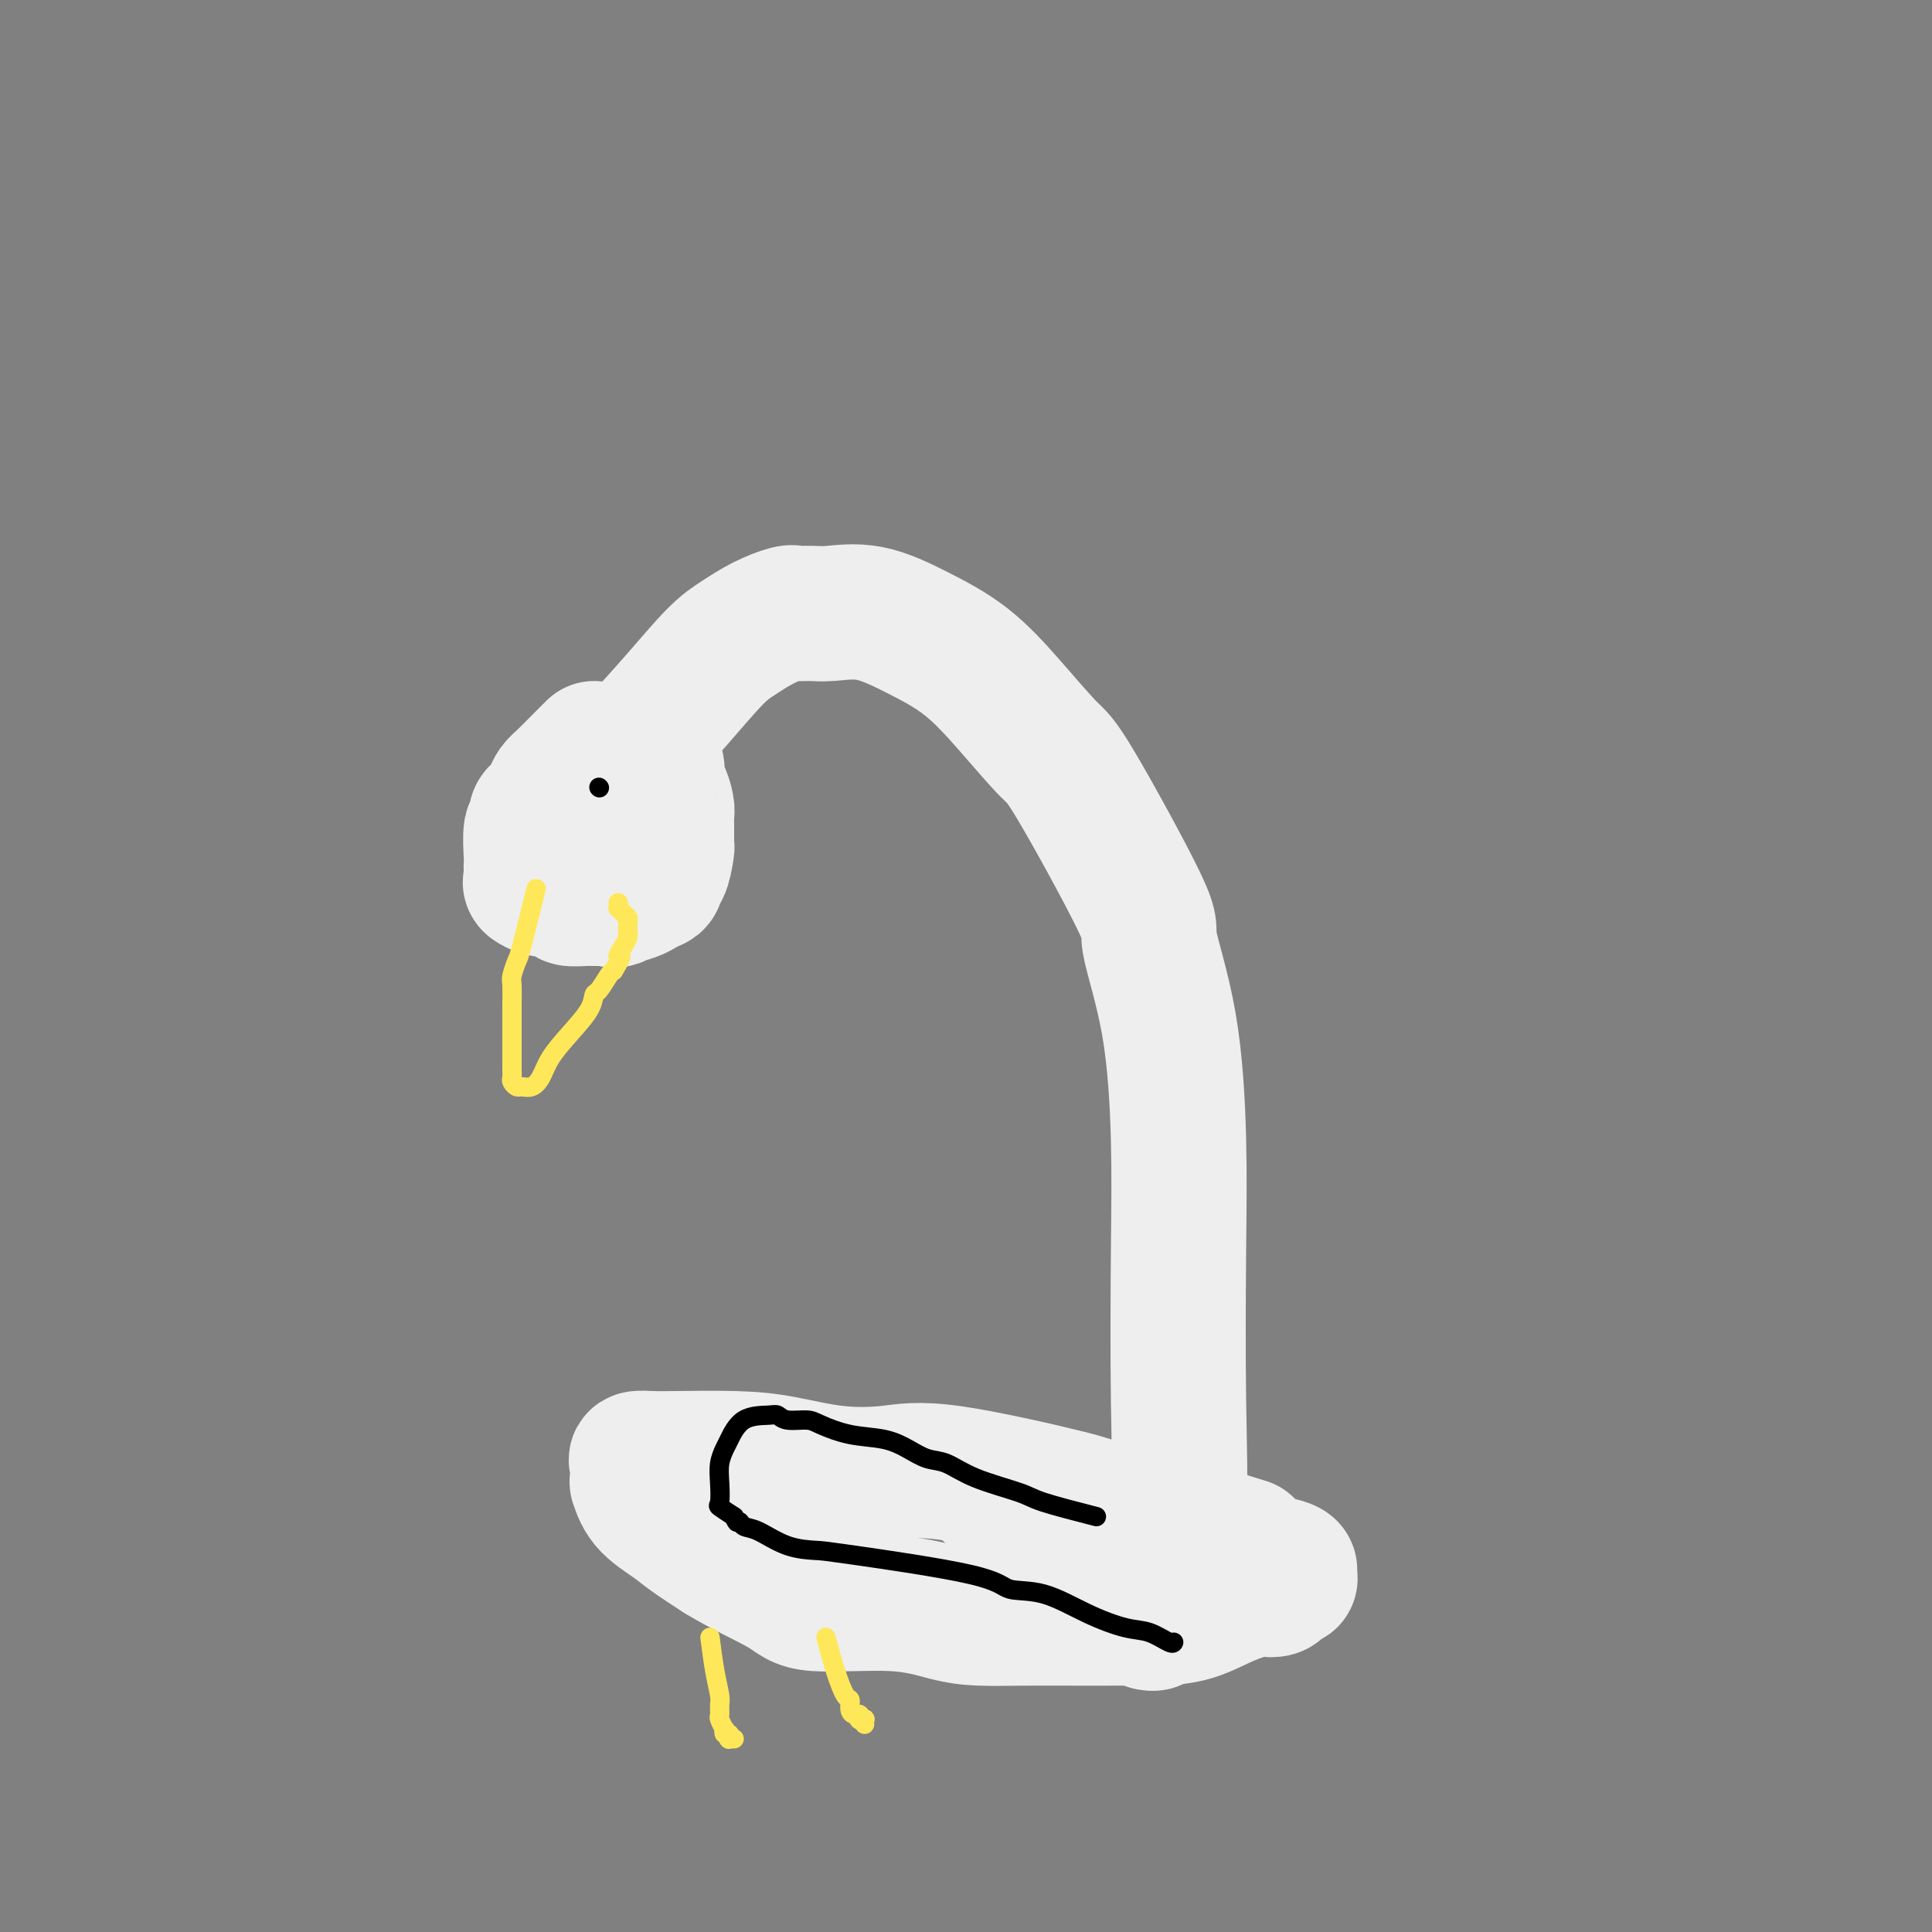 <svg viewBox='0 0 400 400' version='1.1' xmlns='http://www.w3.org/2000/svg' xmlns:xlink='http://www.w3.org/1999/xlink'><rect x="0" y="0" width="400" height="400" fill="#808080" stroke="none"/><g fill='none' stroke='#EEEEEE' stroke-width='28' stroke-linecap='round' stroke-linejoin='round'><path d='M123,155c-0.983,0.976 -1.965,1.953 -3,3c-1.035,1.047 -2.122,2.165 -3,3c-0.878,0.835 -1.546,1.388 -2,2c-0.454,0.612 -0.695,1.282 -1,2c-0.305,0.718 -0.674,1.484 -1,2c-0.326,0.516 -0.609,0.782 -1,1c-0.391,0.218 -0.889,0.387 -1,1c-0.111,0.613 0.166,1.669 0,2c-0.166,0.331 -0.776,-0.062 -1,1c-0.224,1.062 -0.062,3.580 0,5c0.062,1.420 0.023,1.743 0,2c-0.023,0.257 -0.031,0.447 0,1c0.031,0.553 0.100,1.468 0,2c-0.100,0.532 -0.370,0.681 0,1c0.370,0.319 1.378,0.807 2,1c0.622,0.193 0.856,0.090 1,0c0.144,-0.090 0.199,-0.168 1,0c0.801,0.168 2.350,0.581 3,1c0.650,0.419 0.401,0.844 1,1c0.599,0.156 2.046,0.042 3,0c0.954,-0.042 1.415,-0.012 2,0c0.585,0.012 1.292,0.006 2,0'/><path d='M125,186c2.843,0.512 2.450,0.294 3,0c0.550,-0.294 2.041,-0.662 3,-1c0.959,-0.338 1.384,-0.647 2,-1c0.616,-0.353 1.423,-0.750 2,-1c0.577,-0.250 0.925,-0.354 1,-1c0.075,-0.646 -0.124,-1.835 0,-2c0.124,-0.165 0.569,0.695 1,0c0.431,-0.695 0.848,-2.945 1,-4c0.152,-1.055 0.041,-0.916 0,-1c-0.041,-0.084 -0.010,-0.392 0,-1c0.010,-0.608 0.000,-1.518 0,-2c-0.000,-0.482 0.010,-0.537 0,-1c-0.010,-0.463 -0.040,-1.336 0,-2c0.040,-0.664 0.151,-1.119 0,-2c-0.151,-0.881 -0.565,-2.186 -1,-3c-0.435,-0.814 -0.891,-1.136 -1,-2c-0.109,-0.864 0.130,-2.269 0,-3c-0.130,-0.731 -0.627,-0.788 -1,-1c-0.373,-0.212 -0.622,-0.579 -1,-1c-0.378,-0.421 -0.886,-0.898 -1,-1c-0.114,-0.102 0.167,0.169 0,0c-0.167,-0.169 -0.780,-0.777 -1,-1c-0.220,-0.223 -0.045,-0.060 0,0c0.045,0.060 -0.039,0.016 0,0c0.039,-0.016 0.203,-0.004 0,0c-0.203,0.004 -0.772,0.001 -1,0c-0.228,-0.001 -0.114,-0.001 0,0'/><path d='M131,155c3.019,-3.309 6.038,-6.617 9,-10c2.962,-3.383 5.867,-6.840 8,-9c2.133,-2.160 3.495,-3.024 5,-4c1.505,-0.976 3.155,-2.065 5,-3c1.845,-0.935 3.886,-1.718 5,-2c1.114,-0.282 1.301,-0.065 2,0c0.699,0.065 1.909,-0.023 3,0c1.091,0.023 2.063,0.157 4,0c1.937,-0.157 4.840,-0.606 8,0c3.160,0.606 6.576,2.267 10,4c3.424,1.733 6.857,3.537 10,6c3.143,2.463 5.998,5.584 9,9c3.002,3.416 6.152,7.128 8,9c1.848,1.872 2.394,1.906 6,8c3.606,6.094 10.273,18.249 13,24c2.727,5.751 1.515,5.096 2,8c0.485,2.904 2.668,9.365 4,17c1.332,7.635 1.813,16.444 2,24c0.187,7.556 0.081,13.860 0,23c-0.081,9.140 -0.137,21.114 0,31c0.137,9.886 0.468,17.682 0,24c-0.468,6.318 -1.734,11.159 -3,16'/><path d='M241,330c-0.421,3.393 0.027,3.876 0,4c-0.027,0.124 -0.529,-0.110 -1,0c-0.471,0.110 -0.911,0.565 -1,1c-0.089,0.435 0.172,0.848 0,1c-0.172,0.152 -0.777,0.041 -1,0c-0.223,-0.041 -0.064,-0.012 0,0c0.064,0.012 0.032,0.006 0,0'/><path d='M258,320c-5.753,-1.794 -11.507,-3.588 -17,-5c-5.493,-1.412 -10.726,-2.443 -13,-3c-2.274,-0.557 -1.589,-0.639 -7,-2c-5.411,-1.361 -16.919,-4.001 -24,-5c-7.081,-0.999 -9.735,-0.359 -13,0c-3.265,0.359 -7.142,0.436 -11,0c-3.858,-0.436 -7.696,-1.385 -11,-2c-3.304,-0.615 -6.072,-0.894 -10,-1c-3.928,-0.106 -9.014,-0.037 -12,0c-2.986,0.037 -3.872,0.043 -5,0c-1.128,-0.043 -2.499,-0.134 -3,0c-0.501,0.134 -0.131,0.492 0,1c0.131,0.508 0.023,1.164 0,2c-0.023,0.836 0.039,1.850 0,2c-0.039,0.150 -0.179,-0.565 0,0c0.179,0.565 0.677,2.409 2,4c1.323,1.591 3.472,2.928 5,4c1.528,1.072 2.437,1.878 4,3c1.563,1.122 3.782,2.561 6,4'/><path d='M149,322c5.059,3.098 10.205,5.341 13,7c2.795,1.659 3.238,2.732 7,3c3.762,0.268 10.841,-0.268 16,0c5.159,0.268 8.397,1.340 11,2c2.603,0.660 4.569,0.909 7,1c2.431,0.091 5.326,0.025 9,0c3.674,-0.025 8.126,-0.008 11,0c2.874,0.008 4.171,0.007 6,0c1.829,-0.007 4.192,-0.020 6,0c1.808,0.020 3.061,0.072 5,0c1.939,-0.072 4.565,-0.267 7,-1c2.435,-0.733 4.680,-2.003 7,-3c2.320,-0.997 4.715,-1.721 6,-2c1.285,-0.279 1.458,-0.112 2,0c0.542,0.112 1.452,0.171 2,0c0.548,-0.171 0.735,-0.571 1,-1c0.265,-0.429 0.607,-0.885 1,-1c0.393,-0.115 0.837,0.113 1,0c0.163,-0.113 0.044,-0.565 0,-1c-0.044,-0.435 -0.012,-0.851 0,-1c0.012,-0.149 0.004,-0.030 0,0c-0.004,0.030 -0.003,-0.027 0,0c0.003,0.027 0.007,0.139 0,0c-0.007,-0.139 -0.024,-0.529 -2,-1c-1.976,-0.471 -5.910,-1.023 -9,-2c-3.090,-0.977 -5.336,-2.378 -7,-3c-1.664,-0.622 -2.745,-0.466 -4,-1c-1.255,-0.534 -2.684,-1.759 -5,-2c-2.316,-0.241 -5.519,0.503 -9,0c-3.481,-0.503 -7.241,-2.251 -11,-4'/><path d='M220,312c-8.334,-2.249 -6.668,-1.870 -7,-2c-0.332,-0.130 -2.663,-0.767 -4,-1c-1.337,-0.233 -1.679,-0.062 -2,0c-0.321,0.062 -0.622,0.017 -1,0c-0.378,-0.017 -0.832,-0.005 -1,0c-0.168,0.005 -0.048,0.001 0,0c0.048,-0.001 0.024,-0.001 0,0'/></g>
<g fill='none' stroke='#FEE859' stroke-width='4' stroke-linecap='round' stroke-linejoin='round'><path d='M111,184c-1.185,4.814 -2.370,9.629 -3,12c-0.630,2.371 -0.705,2.299 -1,3c-0.295,0.701 -0.811,2.174 -1,3c-0.189,0.826 -0.051,1.006 0,2c0.051,0.994 0.013,2.801 0,4c-0.013,1.199 -0.003,1.788 0,3c0.003,1.212 0.000,3.045 0,4c-0.000,0.955 0.003,1.030 0,2c-0.003,0.970 -0.013,2.834 0,4c0.013,1.166 0.048,1.634 0,2c-0.048,0.366 -0.178,0.629 0,1c0.178,0.371 0.665,0.848 1,1c0.335,0.152 0.518,-0.023 1,0c0.482,0.023 1.264,0.243 2,0c0.736,-0.243 1.426,-0.948 2,-2c0.574,-1.052 1.031,-2.451 2,-4c0.969,-1.549 2.448,-3.249 4,-5c1.552,-1.751 3.175,-3.555 4,-5c0.825,-1.445 0.850,-2.532 1,-3c0.150,-0.468 0.425,-0.318 1,-1c0.575,-0.682 1.450,-2.195 2,-3c0.550,-0.805 0.775,-0.903 1,-1'/><path d='M127,201c2.503,-3.989 1.259,-2.962 1,-3c-0.259,-0.038 0.466,-1.141 1,-2c0.534,-0.859 0.876,-1.473 1,-2c0.124,-0.527 0.031,-0.967 0,-1c-0.031,-0.033 0.002,0.341 0,0c-0.002,-0.341 -0.039,-1.397 0,-2c0.039,-0.603 0.154,-0.754 0,-1c-0.154,-0.246 -0.577,-0.588 -1,-1c-0.423,-0.412 -0.845,-0.895 -1,-1c-0.155,-0.105 -0.041,0.168 0,0c0.041,-0.168 0.011,-0.776 0,-1c-0.011,-0.224 -0.003,-0.064 0,0c0.003,0.064 0.002,0.032 0,0'/><path d='M147,339c0.309,2.438 0.618,4.875 1,7c0.382,2.125 0.838,3.936 1,5c0.162,1.064 0.030,1.380 0,2c-0.030,0.620 0.044,1.543 0,2c-0.044,0.457 -0.204,0.447 0,1c0.204,0.553 0.773,1.669 1,2c0.227,0.331 0.112,-0.121 0,0c-0.112,0.121 -0.223,0.817 0,1c0.223,0.183 0.778,-0.147 1,0c0.222,0.147 0.111,0.771 0,1c-0.111,0.229 -0.222,0.062 0,0c0.222,-0.062 0.778,-0.018 1,0c0.222,0.018 0.111,0.009 0,0'/><path d='M171,339c0.651,2.409 1.302,4.817 2,7c0.698,2.183 1.445,4.139 2,5c0.555,0.861 0.920,0.627 1,1c0.080,0.373 -0.123,1.354 0,2c0.123,0.646 0.573,0.958 1,1c0.427,0.042 0.832,-0.186 1,0c0.168,0.186 0.097,0.786 0,1c-0.097,0.214 -0.222,0.044 0,0c0.222,-0.044 0.792,0.040 1,0c0.208,-0.040 0.056,-0.203 0,0c-0.056,0.203 -0.016,0.772 0,1c0.016,0.228 0.008,0.114 0,0'/></g>
<g fill='none' stroke='#000000' stroke-width='4' stroke-linecap='round' stroke-linejoin='round'><path d='M124,163c0.000,0.000 0.100,0.100 0.1,0.1'/><path d='M227,314c-4.314,-1.109 -8.628,-2.219 -11,-3c-2.372,-0.781 -2.801,-1.234 -5,-2c-2.199,-0.766 -6.168,-1.844 -9,-3c-2.832,-1.156 -4.527,-2.389 -6,-3c-1.473,-0.611 -2.723,-0.601 -4,-1c-1.277,-0.399 -2.581,-1.207 -4,-2c-1.419,-0.793 -2.954,-1.570 -5,-2c-2.046,-0.430 -4.604,-0.511 -7,-1c-2.396,-0.489 -4.631,-1.385 -6,-2c-1.369,-0.615 -1.871,-0.949 -3,-1c-1.129,-0.051 -2.884,0.182 -4,0c-1.116,-0.182 -1.594,-0.779 -2,-1c-0.406,-0.221 -0.739,-0.065 -2,0c-1.261,0.065 -3.448,0.039 -5,1c-1.552,0.961 -2.468,2.909 -3,4c-0.532,1.091 -0.681,1.324 -1,2c-0.319,0.676 -0.809,1.794 -1,3c-0.191,1.206 -0.082,2.498 0,4c0.082,1.502 0.137,3.212 0,4c-0.137,0.788 -0.468,0.654 0,1c0.468,0.346 1.734,1.173 3,2'/><path d='M152,314c0.659,1.872 0.806,1.051 1,1c0.194,-0.051 0.434,0.666 1,1c0.566,0.334 1.457,0.284 3,1c1.543,0.716 3.736,2.199 6,3c2.264,0.801 4.598,0.919 6,1c1.402,0.081 1.873,0.125 8,1c6.127,0.875 17.909,2.581 24,4c6.091,1.419 6.491,2.550 8,3c1.509,0.450 4.127,0.219 7,1c2.873,0.781 5.999,2.573 9,4c3.001,1.427 5.876,2.487 8,3c2.124,0.513 3.497,0.478 5,1c1.503,0.522 3.135,1.602 4,2c0.865,0.398 0.961,0.114 1,0c0.039,-0.114 0.019,-0.057 0,0'/></g>
</svg>